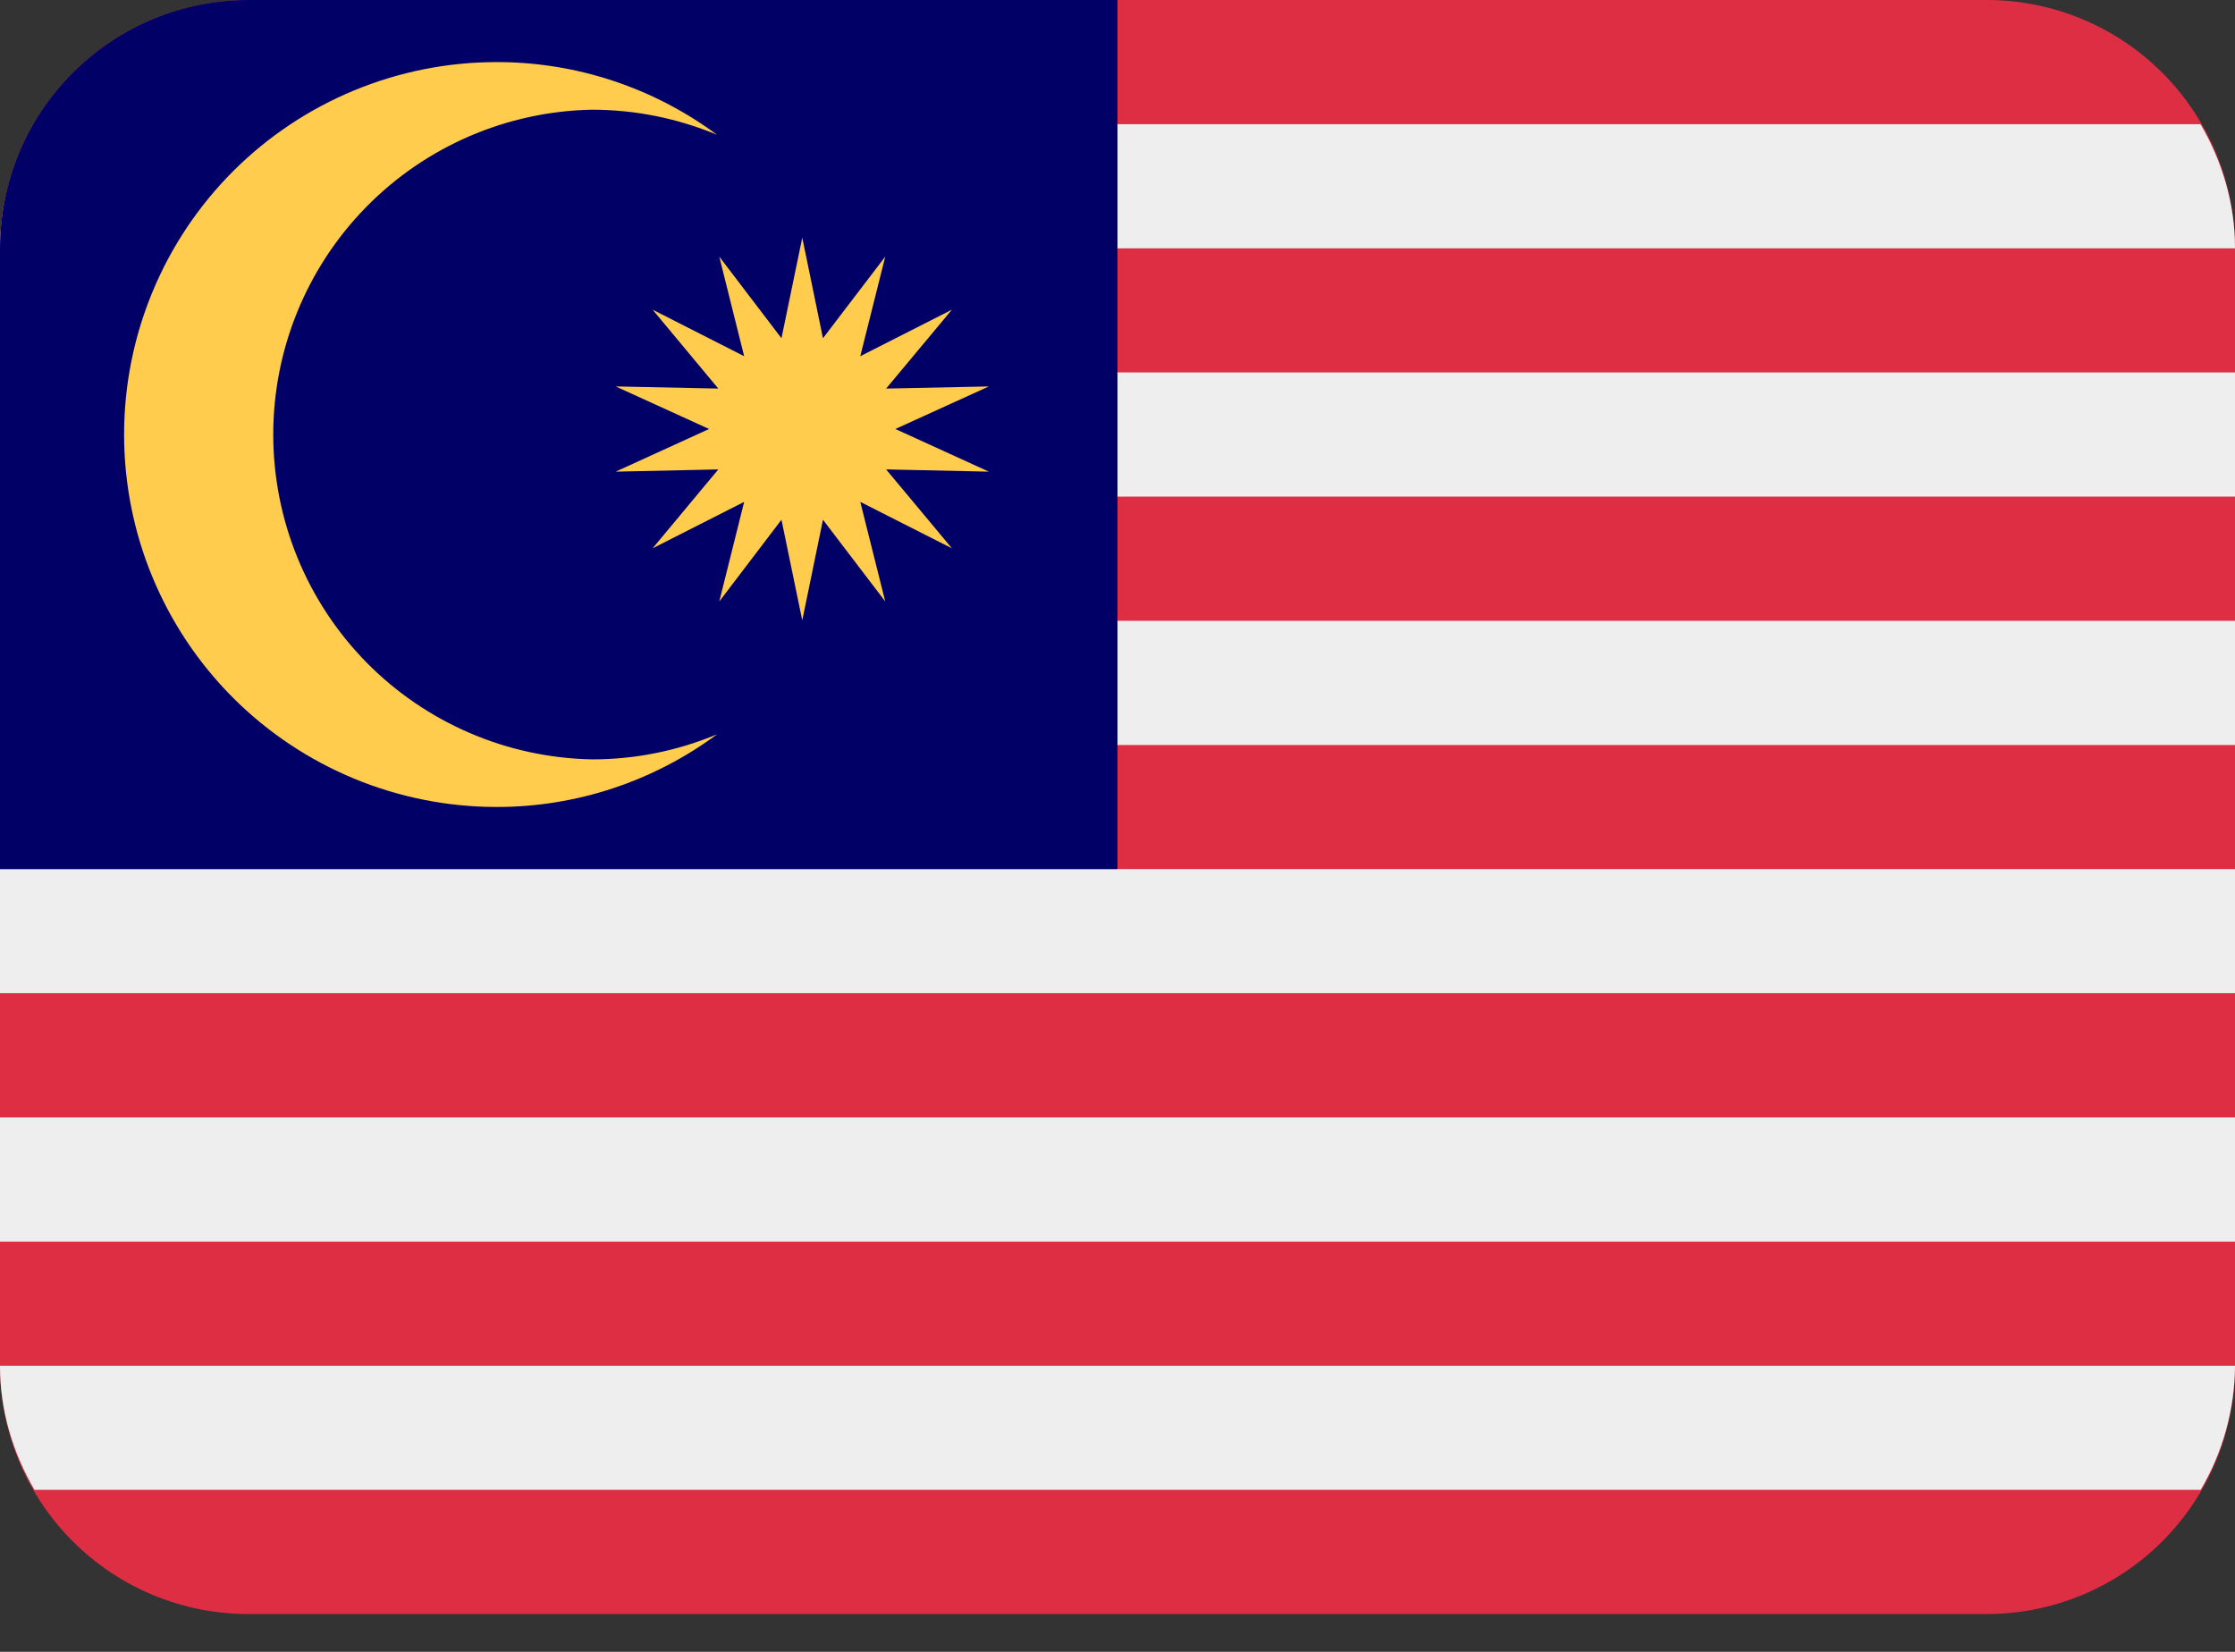 <svg width="23" height="17" viewBox="0 0 23 17" fill="none" xmlns="http://www.w3.org/2000/svg">
	<rect x="0" y="0" width="23" height="17" fill="#333333" stroke="none"/>
	<path d="M23 14.056C23 14.733 22.731 15.383 22.252 15.863C21.772 16.342 21.122 16.611 20.444 16.611H2.556C1.878 16.611 1.228 16.342 0.749 15.863C0.269 15.383 0 14.733 0 14.056V2.556C0 1.878 0.269 1.228 0.749 0.749C1.228 0.269 1.878 0 2.556 0H20.444C21.122 0 21.772 0.269 22.252 0.749C22.731 1.228 23 1.878 23 2.556V14.056Z" fill="#DD2E44"/>
	<path d="M0.355 15.333H22.646C22.875 14.946 22.997 14.505 23 14.056H0C0 14.523 0.135 14.956 0.355 15.333ZM0 11.5H23V12.778H0V11.5ZM0 8.944H23V10.222H0V8.944ZM0 6.389H23V7.667H0V6.389ZM0 3.833H23V5.111H0V3.833ZM0.355 1.278C0.125 1.665 0.002 2.106 0 2.556H23C23 2.088 22.865 1.655 22.645 1.278H0.355Z" fill="#EEEEEE"/>
	<path d="M11.5 0H2.556C1.878 0 1.228 0.269 0.749 0.749C0.269 1.228 0 1.878 0 2.556L0 8.944H11.5V0Z" fill="#010066"/>
	<path d="M6.091 7.815C5.215 7.798 4.382 7.439 3.768 6.814C3.155 6.188 2.812 5.348 2.812 4.472C2.812 3.597 3.155 2.756 3.768 2.131C4.381 1.506 5.215 1.146 6.09 1.129C6.547 1.129 6.983 1.222 7.379 1.387C6.723 0.901 5.928 0.638 5.111 0.639C4.094 0.639 3.119 1.043 2.4 1.761C1.681 2.48 1.277 3.455 1.277 4.472C1.277 5.489 1.681 6.464 2.4 7.183C3.119 7.901 4.094 8.305 5.111 8.305C5.928 8.306 6.723 8.043 7.379 7.557C6.971 7.728 6.533 7.816 6.091 7.815Z" fill="#FFCC4D"/>
	<path d="M8.256 2.446L8.469 3.481L9.11 2.641L8.853 3.666L9.796 3.187L9.119 3.999L10.176 3.977L9.214 4.415L10.176 4.854L9.119 4.831L9.796 5.643L8.853 5.165L9.11 6.19L8.469 5.349L8.256 6.385L8.042 5.349L7.402 6.19L7.658 5.165L6.716 5.643L7.392 4.831L6.336 4.854L7.297 4.415L6.336 3.977L7.392 3.999L6.716 3.187L7.658 3.666L7.402 2.641L8.042 3.481L8.256 2.446Z" fill="#FFCC4D"/>
</svg>
